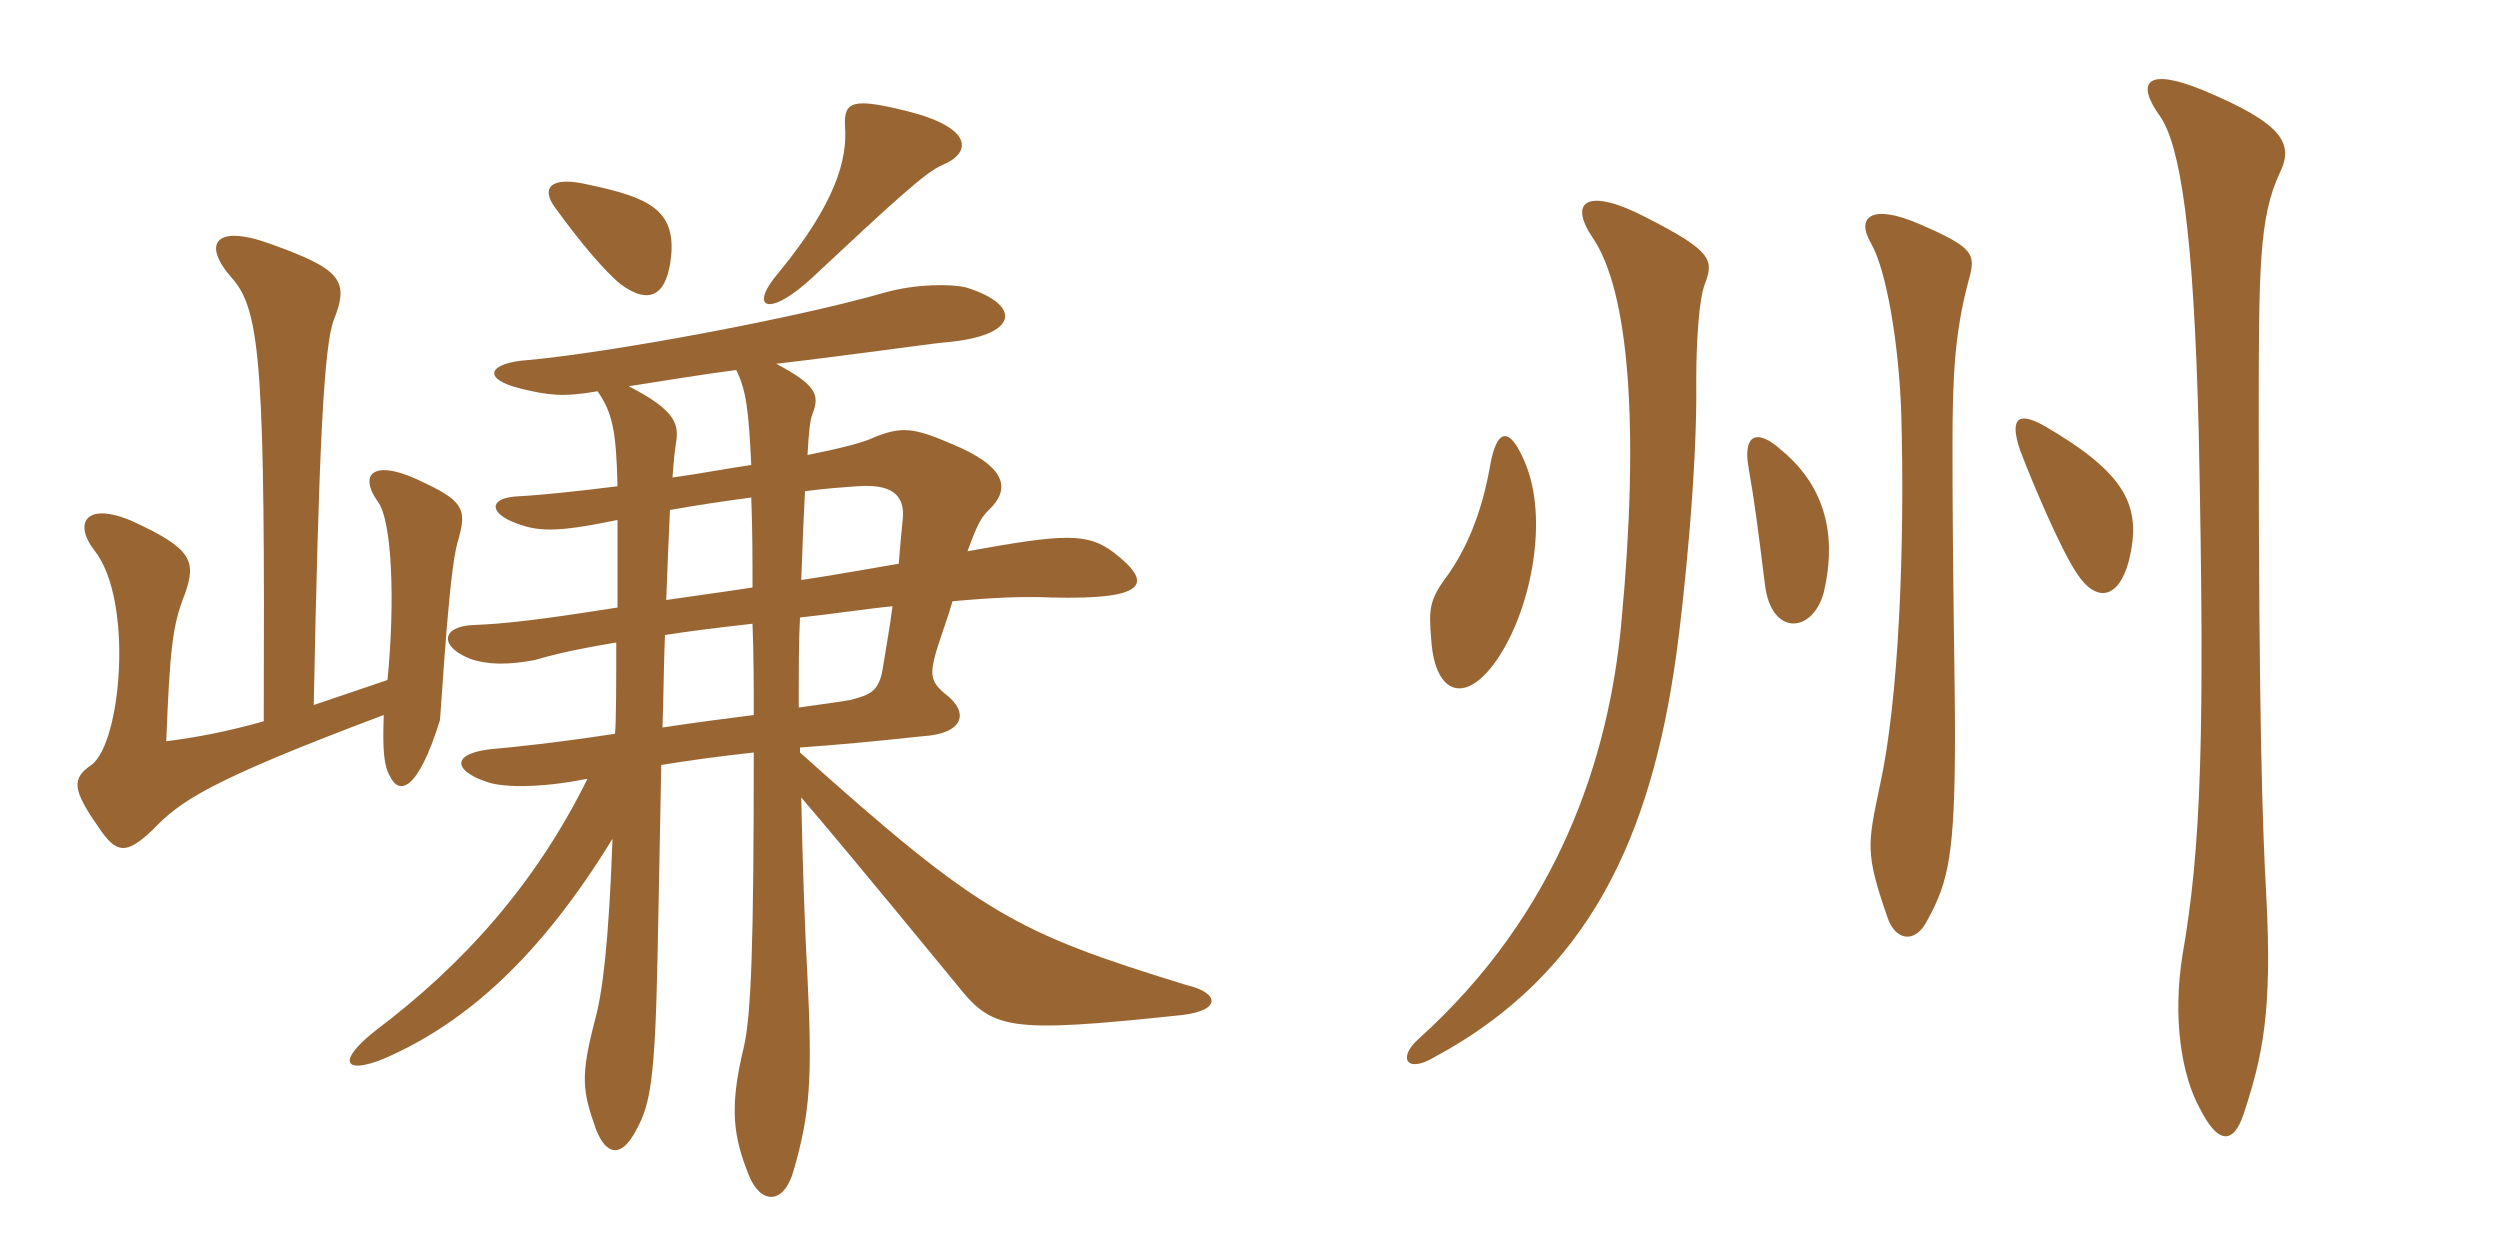 <svg xmlns="http://www.w3.org/2000/svg" xmlns:xlink="http://www.w3.org/1999/xlink" width="300" height="150"><path fill="#996633" padding="10" d="M107.10 72.75C106.80 75.15 106.35 77.55 105.90 80.40C105.45 82.95 104.40 83.40 102 84C101.25 84.15 99.15 84.45 95.85 84.90C95.85 80.55 95.85 76.65 96 74.10C100.20 73.65 103.95 73.05 107.10 72.75ZM96.15 69.60C96.30 65.25 96.45 61.65 96.60 58.95C98.70 58.65 100.80 58.50 102.90 58.35C106.80 58.05 108.75 59.25 108.30 62.55C108.15 64.05 108 65.70 107.85 67.65C104.25 68.25 100.20 69 96.15 69.60ZM90.30 74.85C90.45 78.75 90.45 82.35 90.45 85.80C87 86.25 83.40 86.70 79.50 87.30C79.65 82.95 79.65 79.20 79.80 76.20C82.65 75.75 86.25 75.30 90.30 74.85ZM79.95 72C80.10 67.80 80.25 64.20 80.40 61.20C83.70 60.60 86.85 60.15 90.15 59.70C90.30 63.60 90.30 67.05 90.30 70.50C86.40 71.10 82.95 71.55 79.95 72ZM31.65 86.55C27.45 87.75 23.55 88.50 19.95 88.95C20.40 77.70 20.70 75 22.20 71.25C23.55 67.35 23.10 65.85 15.90 62.55C10.35 60.15 8.70 62.70 11.40 66.15C16.05 72.15 14.55 89.25 10.95 91.80C8.55 93.45 8.70 94.80 11.85 99.30C13.95 102.45 15.15 102.60 18.30 99.60C21.60 96.15 24.90 93.75 46.05 85.80C45.90 89.85 46.05 91.95 46.80 93.15C47.85 95.40 50.10 95.10 52.80 86.40C53.55 75.45 54.15 67.80 54.90 65.10C55.95 61.50 55.95 60.30 51.15 58.05C45 54.90 42.90 56.70 45.30 60.15C47.10 62.40 47.40 72.45 46.50 81.60L37.65 84.60C38.25 54.15 38.85 41.55 40.05 38.40C42 33.60 40.80 32.25 32.40 29.25C25.80 26.85 24.15 29.25 27.90 33.45C31.35 37.35 31.80 44.85 31.65 86.55ZM71.70 46.95C73.50 49.50 73.95 51.75 74.10 58.35C69.30 58.95 65.10 59.40 62.25 59.55C58.80 59.70 58.65 61.35 61.35 62.55C64.50 63.90 66.75 63.90 74.10 62.40C74.10 66.15 74.10 69.75 74.10 72.90C64.65 74.40 60.60 74.85 56.85 75C52.95 75.15 52.65 77.55 56.40 79.05C58.50 79.80 61.05 79.80 64.20 79.20C67.20 78.30 70.35 77.70 73.95 77.10C73.95 81.15 73.95 86.70 73.80 88.05C67.05 89.10 61.20 89.70 59.40 89.85C54.15 90.30 54.30 92.40 58.20 93.75C60 94.50 64.50 94.65 70.50 93.45C64.20 106.20 55.50 115.80 45.15 123.60C40.35 127.35 41.25 129 46.05 127.05C56.10 122.70 64.95 114.60 73.50 100.65C73.05 113.25 72.30 119.10 71.40 122.40C69.60 129.30 69.90 130.95 71.55 135.60C72.75 138.60 74.55 139.05 76.35 135.60C78 132.60 78.60 129.75 78.90 115.05C79.05 108 79.20 99.60 79.35 91.80C82.95 91.20 86.40 90.75 90.45 90.30C90.45 113.40 90.15 121.80 89.25 125.70C87.45 133.05 88.05 136.50 89.85 141C91.20 144.45 94.05 144.75 95.25 140.40C97.20 133.65 97.50 129.45 96.90 117.30C96.60 111.90 96.30 103.65 96.15 95.70C102.45 103.05 113.10 116.10 114.60 117.90C119.10 123.60 120.60 124.05 141.90 121.80C146.70 121.20 146.25 119.10 142.35 118.20C121.95 111.90 117.75 109.80 96 90.30L96 89.70C100.35 89.40 105.15 88.95 110.70 88.35C115.65 88.05 116.40 85.50 113.40 83.25C111.60 81.75 111.60 80.85 112.35 78.15C113.10 75.75 113.85 73.80 114.30 72.15C119.25 71.70 122.85 71.55 126.15 71.70C138 72 138.30 69.90 133.65 66.30C130.50 63.90 127.65 64.05 116.10 66.15C117.30 62.85 117.75 62.10 118.65 61.20C121.35 58.65 120.75 55.95 114.15 53.25C109.65 51.30 108.15 51.15 104.85 52.50C103.65 53.10 100.65 53.85 96.90 54.60C97.05 51.90 97.20 50.40 97.50 49.65C98.40 47.40 97.95 46.20 93.15 43.65C102.15 42.60 111.60 41.25 113.25 41.10C122.40 40.35 122.70 36.60 115.95 34.50C114.15 34.05 109.95 34.05 106.20 35.10C95.25 38.25 73.20 42.30 63.45 43.20C58.65 43.50 57.60 45.45 62.55 46.65C65.70 47.40 67.50 47.70 71.70 46.95ZM88.35 44.40C89.55 46.80 89.85 49.35 90.15 55.80C87 56.25 84 56.85 80.70 57.30C80.85 55.20 81 53.85 81.15 52.95C81.45 50.85 81 49.20 75.45 46.35C79.35 45.75 84.75 44.85 88.35 44.40ZM80.55 30.60C81 25.20 77.85 23.70 70.80 22.20C65.85 21 64.95 22.65 66.60 24.90C69.75 29.25 72.60 32.55 74.40 34.05C78 36.75 80.10 35.40 80.55 30.60ZM113.10 19.80C116.70 18.30 116.70 15.30 108.90 13.35C102.30 11.70 101.25 12.15 101.40 15.15C101.70 19.05 100.35 24.30 93.45 32.70C89.70 37.05 92.25 38.25 97.65 33.15C106.80 24.60 111.15 20.55 113.10 19.80ZM255.45 67.35C257.10 60.75 255.15 56.85 245.40 51.15C241.95 49.20 241.20 50.40 242.40 54C244.05 58.35 247.35 66 249.15 68.70C251.55 72.45 254.25 71.85 255.45 67.35ZM218.85 71.10C220.20 65.40 219.75 58.95 213.75 54C210.75 51.30 209.10 52.20 209.85 56.25C210.60 60.60 210.90 63 211.80 70.20C212.55 76.35 217.50 76.05 218.85 71.10ZM183 55.50C181.05 50.85 179.55 51.60 178.80 55.95C177.75 61.95 175.80 66 173.85 68.85C171.45 72 171.45 73.05 171.75 76.80C172.20 83.55 176.10 84.75 180 78.60C183.75 72.75 185.85 62.25 183 55.50ZM236.25 33.60C237.15 30.45 236.85 29.70 230.25 26.85C224.70 24.45 222.60 25.95 224.55 29.25C226.35 32.40 227.85 41.10 228.15 49.50C228.60 65.70 227.85 84 225.60 94.20C224.10 101.40 223.80 102.30 226.50 110.10C227.40 112.80 229.80 113.40 231.30 110.40C233.85 105.75 234.60 102.45 234.60 87.90C234.60 81.60 234.30 69.60 234.30 53.40C234.30 44.85 234.60 39.75 236.25 33.60ZM273.60 20.70C275.25 17.25 274.05 14.85 264.30 10.80C257.70 8.10 256.20 9.75 259.20 13.95C261.60 17.40 263.25 27.45 263.85 52.05C264.60 88.35 264.15 101.70 261.90 114.60C260.70 122.10 261.75 129 264 133.05C265.95 136.95 267.90 137.70 269.25 133.65C271.50 126.75 272.70 121.50 271.95 107.40C271.50 99.60 271.05 85.80 271.05 51C271.05 32.25 271.05 26.10 273.60 20.70ZM204.60 34.05C205.65 31.20 205.50 30.15 197.55 26.10C190.65 22.50 188.10 24 191.10 28.50C195.45 34.80 196.80 51 194.55 74.85C193.05 90.90 187.05 109.50 170.25 124.65C167.70 126.90 168.75 128.85 172.05 126.90C190.80 116.85 198.15 100.20 201.15 78.60C202.05 72.15 203.70 56.25 203.55 45.75C203.55 41.25 203.85 35.85 204.60 34.05Z"/></svg>